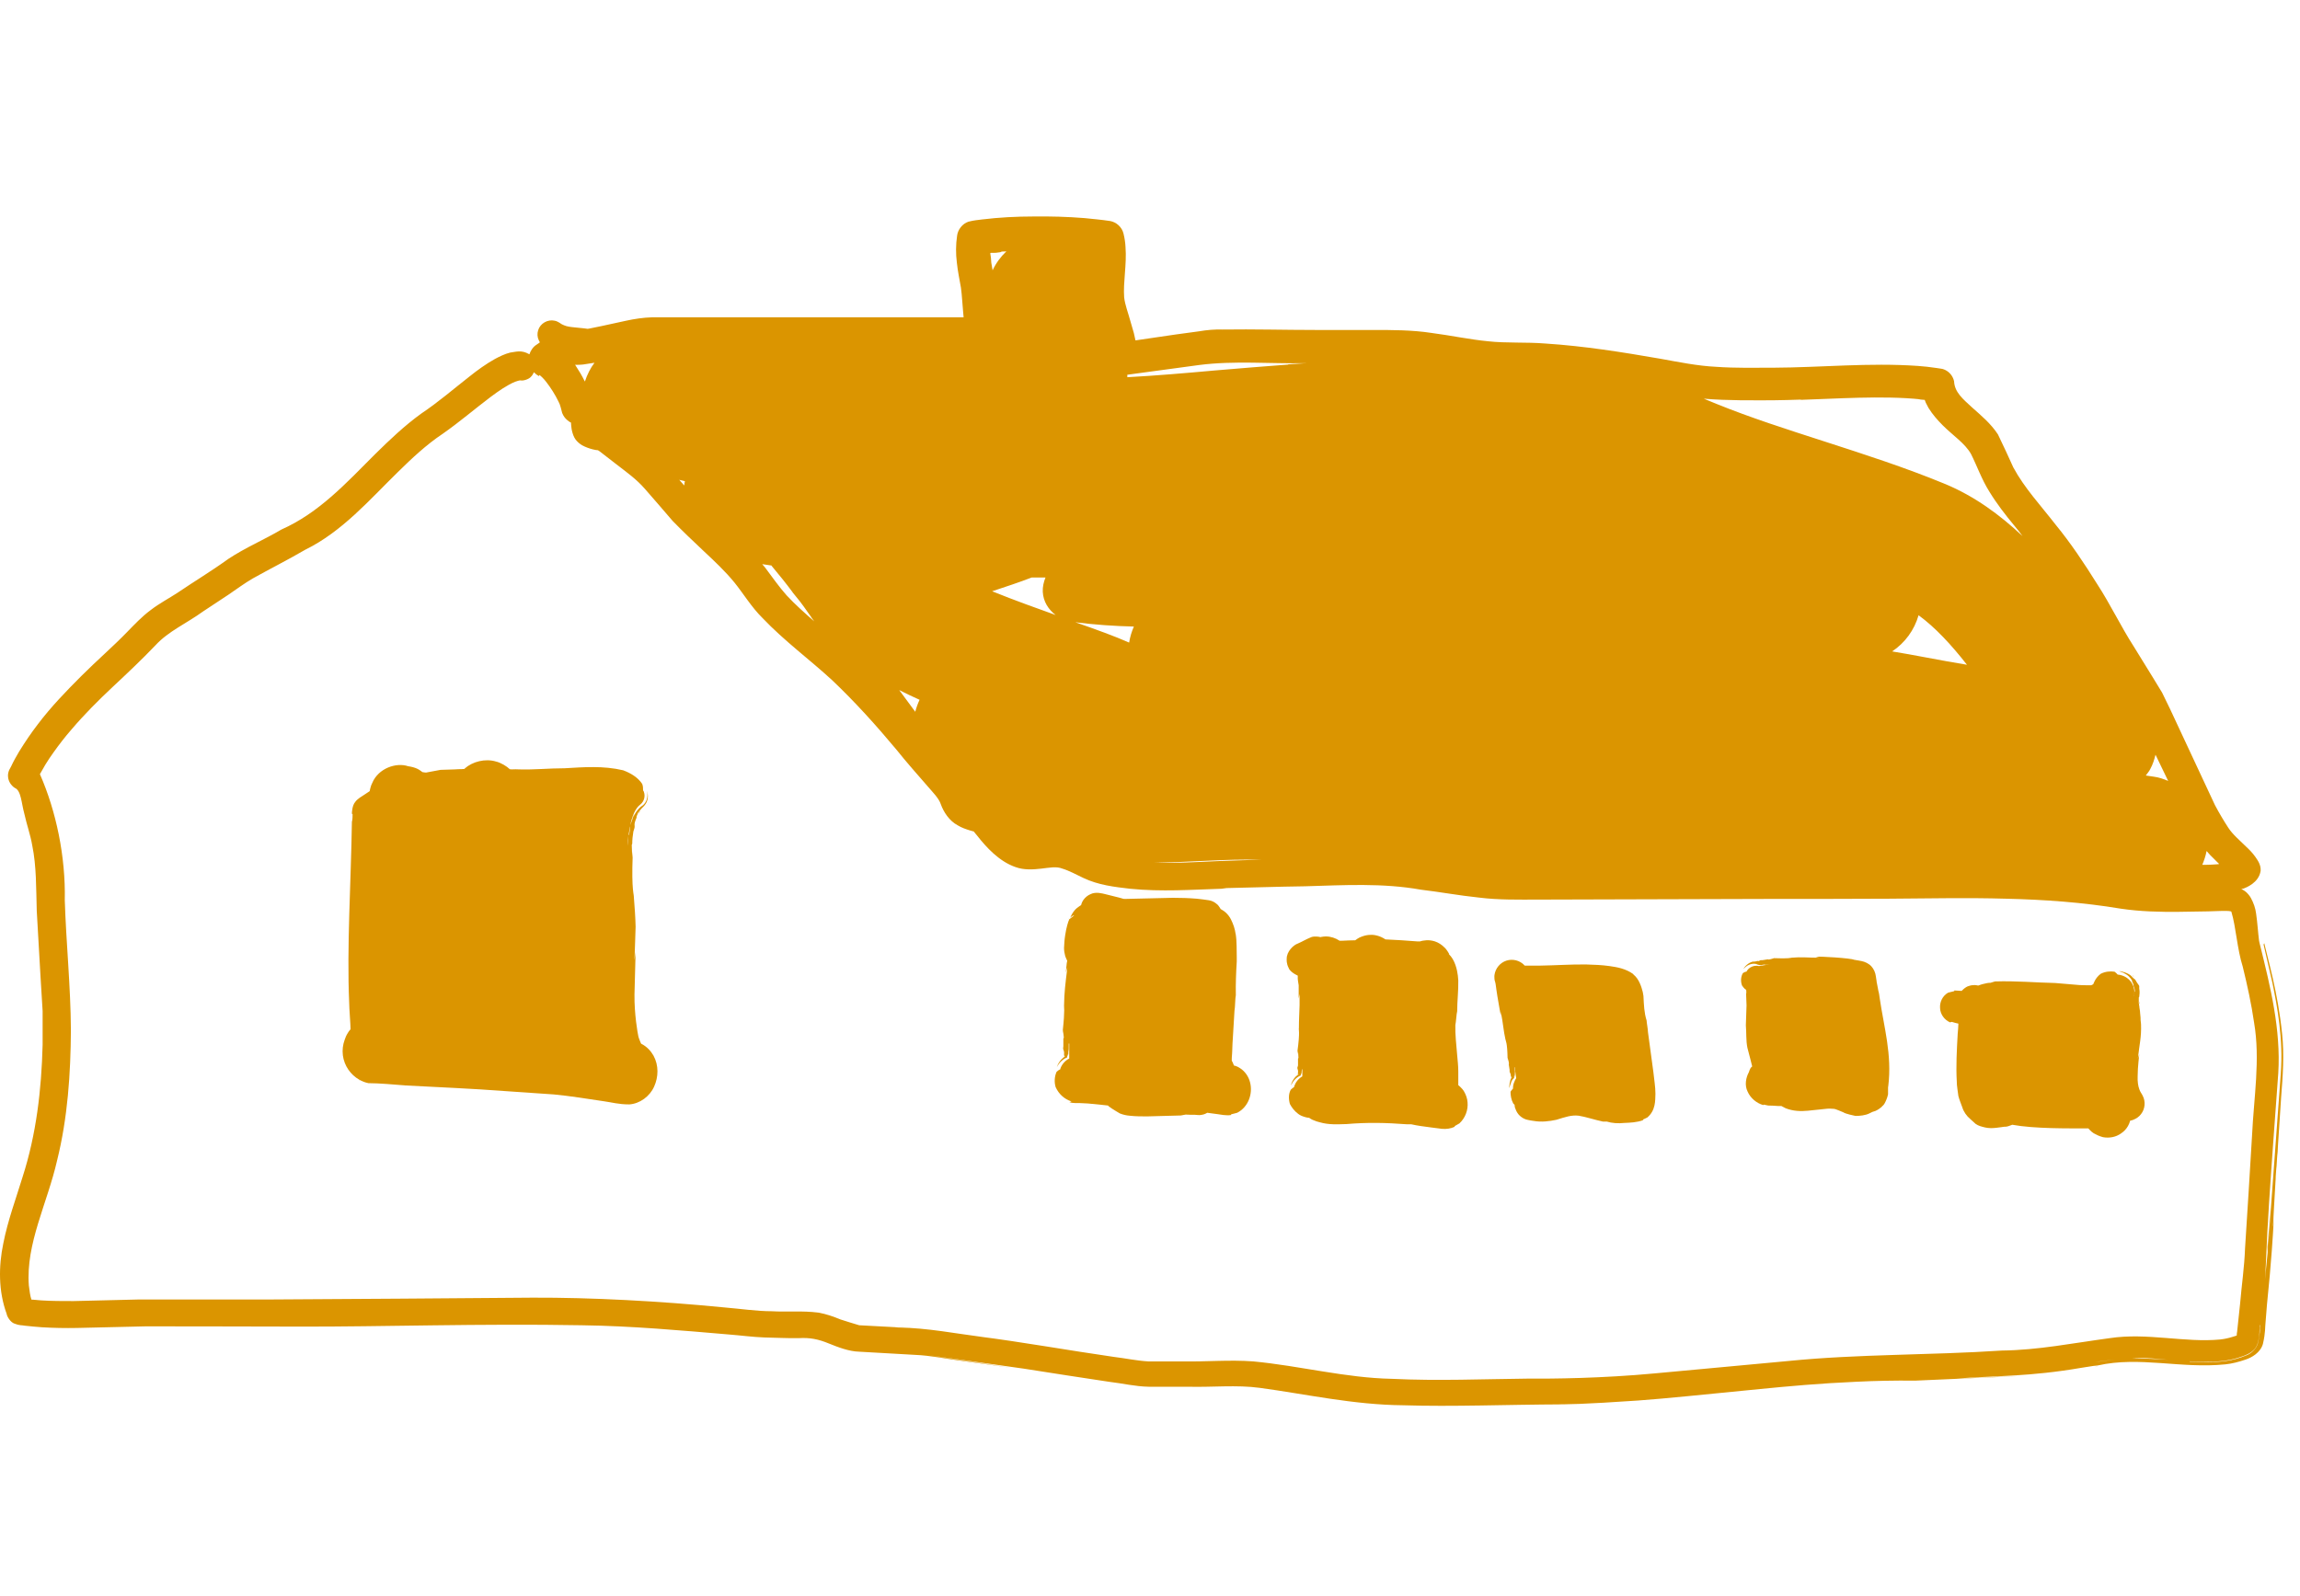 <svg width="85" height="59" viewBox="0 0 85 59" fill="none" xmlns="http://www.w3.org/2000/svg">
<path d="M33.157 49.024C33.232 49.024 33.333 49.033 33.517 49.041C33.408 49.041 33.274 49.033 33.157 49.024Z" fill="#DB9500"/>
<path d="M83.654 34.913C83.654 34.913 83.779 35.465 83.98 36.325C84.155 37.186 84.389 38.397 84.289 39.692C84.105 42.215 83.896 45.039 83.804 46.301C84.013 43.067 83.854 45.449 83.804 46.084V46.301C83.762 46.718 83.729 47.036 83.704 47.303C83.721 47.12 83.729 46.936 83.737 46.752C83.796 45.181 83.913 43.611 84.021 42.081C84.08 41.279 84.138 40.477 84.197 39.667C84.297 38.054 83.904 36.467 83.528 34.947L83.503 34.846C83.503 34.846 83.495 34.796 83.487 34.771C83.445 34.437 83.428 34.111 83.378 33.768C83.353 33.568 83.286 33.376 83.186 33.192C83.144 33.108 83.044 33 83.002 32.966C82.952 32.925 82.91 32.9 82.86 32.874C82.785 32.866 82.877 32.849 82.918 32.841C83.002 32.808 83.478 32.632 83.545 32.189C83.562 31.964 83.436 31.797 83.344 31.663C83.244 31.521 83.119 31.396 83.002 31.287C82.76 31.045 82.526 30.861 82.35 30.594C82.175 30.326 82.008 30.042 81.857 29.758L80.195 26.199L79.902 25.597L79.551 25.021L78.85 23.885C78.382 23.158 77.989 22.331 77.504 21.587C77.028 20.827 76.535 20.083 75.967 19.39C75.416 18.68 74.814 18.036 74.405 17.276C74.238 16.9 74.037 16.474 73.837 16.056C73.569 15.647 73.21 15.354 72.884 15.062C72.558 14.761 72.233 14.502 72.216 14.093C72.182 13.934 72.082 13.792 71.948 13.708C71.882 13.667 71.806 13.633 71.723 13.625L71.556 13.6C71.33 13.566 71.105 13.541 70.879 13.525C69.074 13.399 67.311 13.583 65.54 13.591C64.83 13.591 64.12 13.608 63.426 13.558C62.733 13.525 62.048 13.383 61.346 13.257C59.951 13.015 58.539 12.789 57.11 12.697C56.392 12.639 55.673 12.689 54.996 12.614C54.303 12.547 53.61 12.397 52.899 12.305C52.189 12.196 51.446 12.196 50.752 12.196H48.63C47.477 12.196 46.349 12.163 45.179 12.18C44.887 12.171 44.603 12.196 44.311 12.246L43.45 12.363L41.963 12.581L41.904 12.313L41.771 11.854C41.687 11.544 41.579 11.277 41.545 10.993C41.503 10.425 41.645 9.79 41.595 9.13C41.587 8.963 41.562 8.804 41.52 8.629C41.462 8.395 41.261 8.211 41.027 8.169C40.693 8.119 40.392 8.094 40.075 8.061C39.448 8.01 38.813 7.994 38.187 8.002C37.56 8.002 36.925 8.035 36.298 8.111C36.123 8.136 36.023 8.136 35.789 8.194C35.563 8.269 35.396 8.495 35.371 8.712C35.321 9.046 35.321 9.381 35.362 9.706C35.396 10.032 35.463 10.341 35.513 10.634C35.555 10.935 35.563 11.227 35.596 11.553C35.613 11.778 35.613 11.712 35.613 11.728H35.337H34.393H26.907H25.036H24.1C23.774 11.737 23.448 11.787 23.139 11.854L22.22 12.054L21.769 12.146C21.719 12.154 21.711 12.154 21.719 12.154L21.602 12.138L21.36 12.113C21.209 12.096 21.059 12.088 20.934 12.054C20.875 12.037 20.817 12.012 20.767 11.987C20.741 11.979 20.633 11.879 20.499 11.854C20.24 11.795 19.965 11.954 19.889 12.204C19.848 12.33 19.856 12.463 19.914 12.581C19.956 12.664 19.948 12.639 19.948 12.647C19.948 12.647 19.948 12.664 19.939 12.664L19.831 12.739C19.706 12.815 19.614 12.948 19.564 13.098C19.564 13.098 19.564 13.09 19.555 13.09C19.263 12.923 19.062 13.007 18.853 13.032C18.653 13.082 18.469 13.174 18.294 13.266C17.951 13.458 17.642 13.683 17.349 13.917C16.74 14.393 16.213 14.853 15.578 15.279C14.952 15.73 14.4 16.257 13.866 16.783C12.796 17.852 11.793 18.955 10.398 19.573C9.78 19.941 9.078 20.234 8.435 20.66C7.8 21.119 7.182 21.487 6.555 21.913C6.237 22.122 5.895 22.297 5.569 22.548C5.243 22.79 4.968 23.083 4.7 23.358C4.174 23.901 3.572 24.419 3.013 24.979C2.453 25.539 1.893 26.115 1.4 26.767C1.149 27.093 0.924 27.427 0.707 27.778C0.606 27.953 0.498 28.137 0.414 28.321L0.339 28.463C0.306 28.538 0.289 28.622 0.297 28.705C0.306 28.872 0.406 29.031 0.548 29.123C0.782 29.215 0.79 29.683 0.899 30.076C0.991 30.493 1.124 30.853 1.191 31.245C1.35 32.022 1.333 32.833 1.358 33.66C1.408 34.487 1.45 35.314 1.5 36.141L1.575 37.369V38.614C1.534 40.269 1.342 41.931 0.832 43.51C0.59 44.304 0.289 45.106 0.122 45.958C-0.054 46.802 -0.062 47.721 0.247 48.565C0.255 48.648 0.381 48.874 0.539 48.924C0.732 48.999 0.798 48.974 0.915 48.999C1.133 49.024 1.342 49.041 1.559 49.058C1.985 49.083 2.411 49.091 2.837 49.083L5.369 49.024C6.02 49.024 8.167 49.024 11.108 49.033C14.058 49.041 17.784 48.916 21.494 48.983C23.348 49.008 25.186 49.175 26.949 49.325C27.384 49.359 27.801 49.417 28.244 49.434C28.679 49.442 29.13 49.467 29.523 49.459C29.94 49.434 30.249 49.501 30.617 49.651C30.968 49.793 31.377 49.952 31.753 49.96C32.489 50.002 33.182 50.044 33.809 50.077C34.418 50.102 34.978 50.227 35.463 50.286C36.44 50.42 37.117 50.52 37.426 50.562L34.293 50.086C35.555 50.261 36.724 50.428 37.836 50.587C38.938 50.762 39.983 50.921 40.977 51.071C41.478 51.13 41.963 51.247 42.447 51.255C42.932 51.255 43.408 51.255 43.876 51.255C44.812 51.28 45.697 51.18 46.558 51.297C48.288 51.531 50.017 51.924 51.855 51.94C53.693 51.999 55.615 51.915 57.795 51.907H57.311C57.946 51.907 58.447 51.907 60.536 51.765C61.58 51.69 63.017 51.539 65.056 51.339C66.075 51.239 67.253 51.13 68.606 51.071C69.283 51.038 70.002 51.021 70.779 51.03C71.556 50.996 72.375 50.963 73.252 50.921C73.728 50.904 73.711 50.904 74.706 50.854L72.283 50.954C73.736 50.846 75.006 50.888 76.936 50.553C77.337 50.486 77.479 50.47 77.521 50.47C79.067 50.119 80.596 50.595 82.242 50.428C82.492 50.403 82.743 50.336 82.985 50.253C83.219 50.177 83.537 49.994 83.629 49.676C83.729 49.242 83.704 49.066 83.729 48.849C83.746 48.64 83.762 48.448 83.779 48.222C83.821 47.721 83.929 46.911 84.038 44.981C83.921 46.434 84.138 43.067 84.097 43.544C84.113 43.335 84.147 42.909 84.172 42.549C84.213 41.973 84.255 41.271 84.305 40.528C84.364 39.792 84.422 38.982 84.339 38.213C84.188 36.693 83.796 35.389 83.679 34.863L83.654 34.913ZM66.551 14.778C66.593 14.778 66.601 14.778 66.568 14.778C67.746 14.744 69.584 14.611 70.988 14.761H70.904L71.096 14.778C71.13 14.778 71.121 14.778 71.13 14.778L71.171 14.886C71.205 14.953 71.238 15.02 71.272 15.079C71.422 15.321 71.606 15.53 71.798 15.722C72.174 16.098 72.625 16.39 72.843 16.783C73.051 17.192 73.235 17.719 73.519 18.17C73.795 18.621 74.112 19.03 74.438 19.423C74.547 19.549 74.647 19.682 74.747 19.816C73.895 19.014 72.959 18.337 71.898 17.894C70.403 17.276 68.891 16.791 67.42 16.315C66.025 15.864 64.713 15.446 63.435 14.928C63.276 14.861 63.126 14.803 62.967 14.736C63.861 14.811 64.747 14.795 65.599 14.795H65.515C65.858 14.795 66.209 14.778 66.551 14.77V14.778ZM81.816 31.738L81.983 31.905C81.983 31.905 82.033 31.939 81.991 31.939C81.966 31.939 81.958 31.939 81.907 31.947C81.782 31.955 81.665 31.964 81.54 31.964C81.49 31.964 81.44 31.964 81.389 31.964C81.456 31.805 81.515 31.63 81.548 31.454C81.632 31.554 81.724 31.655 81.816 31.738ZM36.633 9.69C36.616 9.18 36.465 9.414 36.967 9.322L37.025 9.297C37.092 9.297 37.142 9.297 37.192 9.289C36.983 9.489 36.808 9.723 36.683 9.991C36.666 9.89 36.649 9.79 36.633 9.698V9.69ZM69.927 24.077C70.403 23.759 70.745 23.291 70.904 22.74C71.522 23.191 72.116 23.834 72.692 24.57C72.182 24.486 71.673 24.394 71.146 24.294C70.745 24.219 70.336 24.144 69.927 24.077ZM33.825 26.308L33.232 25.506C33.474 25.631 33.725 25.748 33.984 25.865C33.917 26.007 33.867 26.149 33.825 26.308ZM25.312 17.786C25.295 17.836 25.295 17.894 25.287 17.944C25.228 17.878 25.161 17.802 25.103 17.735C25.17 17.752 25.236 17.769 25.312 17.786ZM28.52 20.919C28.787 21.236 29.055 21.57 29.297 21.896L29.28 21.88L29.422 22.055C29.589 22.247 29.815 22.573 29.99 22.824L29.974 22.807C30.015 22.857 30.049 22.907 30.091 22.966C29.74 22.657 29.389 22.347 29.071 22.005C28.796 21.696 28.562 21.361 28.269 20.969C28.236 20.927 28.202 20.894 28.169 20.852C28.278 20.869 28.395 20.885 28.512 20.902L28.52 20.919ZM41.904 23.158C41.821 23.35 41.762 23.542 41.729 23.751C41.203 23.517 40.534 23.275 39.74 22.999C40.459 23.091 41.178 23.141 41.904 23.158ZM44.244 31.83C44.837 31.805 45.447 31.772 46.057 31.772C46.249 31.772 46.441 31.772 46.633 31.772C46.374 31.78 46.124 31.788 45.865 31.797C44.77 31.822 43.692 31.914 42.665 31.889C43.199 31.88 43.734 31.855 44.244 31.83ZM39.014 22.732C38.362 22.498 37.493 22.189 36.666 21.854C37.192 21.679 37.677 21.52 38.128 21.345C38.295 21.345 38.471 21.345 38.638 21.345C38.571 21.512 38.529 21.687 38.537 21.871C38.554 22.23 38.746 22.531 39.014 22.732ZM79.585 28.705C79.493 28.689 79.393 28.68 79.301 28.664C79.359 28.58 79.426 28.513 79.468 28.421C79.56 28.254 79.618 28.07 79.66 27.895C79.819 28.221 79.969 28.538 80.128 28.864C79.952 28.789 79.777 28.73 79.585 28.705ZM47.602 13.475C46.7 13.541 45.806 13.617 44.904 13.692C43.801 13.792 42.723 13.884 41.662 13.942C41.662 13.909 41.662 13.884 41.662 13.851L42.339 13.759C42.999 13.667 43.667 13.583 44.319 13.491C45.622 13.324 46.942 13.449 48.254 13.424C48.254 13.424 48.271 13.424 48.279 13.424C48.054 13.441 47.836 13.449 47.611 13.466L47.602 13.475ZM21.61 14.093C21.56 14.001 21.51 13.892 21.452 13.8L21.285 13.533C21.259 13.491 21.259 13.491 21.259 13.483C21.251 13.483 21.276 13.475 21.285 13.483H21.301C21.301 13.483 21.301 13.491 21.368 13.483C21.494 13.483 21.627 13.466 21.753 13.441L21.97 13.408C21.819 13.608 21.702 13.842 21.619 14.093H21.61ZM19.931 13.859C19.981 13.884 20.098 14.001 20.182 14.11C20.357 14.335 20.516 14.586 20.641 14.845C20.675 14.912 20.7 14.97 20.716 15.037C20.741 15.104 20.733 15.12 20.775 15.262C20.817 15.371 20.884 15.463 20.967 15.53C21 15.563 21.059 15.597 21.084 15.613C21.101 15.622 21.092 15.613 21.101 15.613C21.101 15.555 21.101 15.806 21.151 15.973C21.176 16.064 21.209 16.156 21.268 16.24C21.326 16.323 21.427 16.407 21.51 16.457C21.636 16.524 21.769 16.574 21.903 16.608C21.961 16.624 22.053 16.641 22.095 16.641C22.103 16.641 22.095 16.641 22.162 16.683L22.755 17.142C23.164 17.46 23.515 17.702 23.841 18.078C24.175 18.462 24.518 18.855 24.86 19.256C25.228 19.632 25.621 20.008 26.014 20.376C26.406 20.743 26.799 21.111 27.141 21.529C27.467 21.93 27.776 22.448 28.186 22.849C28.988 23.692 29.915 24.369 30.759 25.146C31.595 25.94 32.38 26.809 33.132 27.711C33.491 28.162 33.9 28.622 34.285 29.065C34.469 29.282 34.694 29.499 34.769 29.725C34.87 30.009 35.078 30.335 35.388 30.502C35.538 30.594 35.688 30.644 35.847 30.694L35.964 30.727C35.964 30.727 35.972 30.727 35.981 30.727L36.098 30.869C36.282 31.103 36.482 31.337 36.716 31.546C36.95 31.755 37.217 31.939 37.526 32.047C37.844 32.164 38.187 32.139 38.479 32.106C38.78 32.072 39.039 32.014 39.264 32.106C39.515 32.181 39.766 32.323 40.033 32.448C40.593 32.716 41.194 32.783 41.762 32.849C42.924 32.966 44.052 32.883 45.146 32.849L45.33 32.824C47.703 32.766 47.636 32.766 48.237 32.758C49.674 32.716 51.103 32.632 52.507 32.883C53.209 32.966 53.927 33.1 54.654 33.175C55.381 33.267 56.124 33.25 56.834 33.25L65.49 33.225C66.936 33.225 68.373 33.225 69.818 33.217C71.255 33.209 72.692 33.175 74.121 33.217C75.549 33.25 76.97 33.351 78.373 33.585C79.1 33.693 79.827 33.71 80.537 33.702L81.607 33.685L82.141 33.668C82.325 33.668 82.476 33.668 82.467 33.71C82.634 34.261 82.676 35.072 82.885 35.732C83.052 36.417 83.203 37.102 83.303 37.795C83.537 39.166 83.294 40.561 83.228 41.965C83.144 43.36 83.061 44.755 82.969 46.142C82.944 46.835 82.843 47.512 82.785 48.197L82.676 49.225C82.634 49.409 82.735 49.334 82.517 49.409C82.359 49.459 82.208 49.492 82.049 49.509C80.746 49.634 79.351 49.25 77.972 49.459C76.602 49.643 75.324 49.902 73.979 49.918C71.33 50.094 68.682 50.044 66.1 50.303C65.072 50.395 63.092 50.587 61.154 50.762C59.207 50.946 57.311 50.963 56.525 50.954C54.846 50.971 53.142 51.046 51.437 50.963C49.725 50.929 48.07 50.486 46.316 50.319C45.438 50.253 44.561 50.336 43.709 50.319H42.431C42.005 50.294 41.587 50.203 41.161 50.152C39.481 49.91 37.769 49.601 36.123 49.392L36.373 49.425C35.329 49.292 34.293 49.083 33.207 49.066C33.073 49.058 33.057 49.05 33.157 49.058C32.714 49.033 32.246 49.008 31.753 48.983C31.519 48.916 31.294 48.841 31.051 48.765C30.809 48.665 30.533 48.565 30.241 48.515C29.656 48.44 29.08 48.498 28.528 48.465C27.968 48.465 27.359 48.373 26.757 48.323C24.376 48.089 21.861 47.955 19.68 47.963C16.439 47.988 13.23 48.014 10.039 48.03C8.401 48.03 6.772 48.03 5.151 48.03L2.72 48.089C2.319 48.089 1.918 48.089 1.525 48.064L1.225 48.038C1.166 48.038 1.158 48.038 1.158 48.022C1.124 47.938 1.083 47.679 1.066 47.512C0.949 45.967 1.751 44.471 2.11 42.892C2.503 41.313 2.611 39.675 2.62 38.071C2.611 36.459 2.444 34.855 2.394 33.276C2.428 31.663 2.077 29.984 1.475 28.613L1.542 28.497L1.676 28.263C1.768 28.112 1.868 27.962 1.977 27.811C2.185 27.519 2.403 27.235 2.645 26.959C3.113 26.408 3.631 25.89 4.165 25.389C4.692 24.896 5.243 24.378 5.745 23.851C6.229 23.325 6.898 23.041 7.507 22.598L8.443 21.98C8.752 21.771 9.028 21.562 9.346 21.378C9.972 21.027 10.64 20.693 11.284 20.317C12.646 19.649 13.657 18.471 14.701 17.451C15.227 16.933 15.762 16.432 16.364 16.031C16.974 15.605 17.558 15.104 18.135 14.669C18.427 14.452 18.736 14.235 19.037 14.11C19.112 14.084 19.188 14.059 19.238 14.059C19.313 14.084 19.547 14.026 19.63 13.917C19.672 13.876 19.706 13.817 19.731 13.759C19.789 13.817 19.848 13.867 19.923 13.901L19.931 13.859ZM77.429 50.344C77.672 50.303 77.922 50.278 78.173 50.253C77.931 50.278 77.688 50.311 77.429 50.344ZM83.52 49.083C83.52 49.083 83.537 49.133 83.487 49.425C83.503 49.283 83.512 49.158 83.52 49.083C83.52 49.1 83.52 49.116 83.512 49.141C83.503 49.25 83.487 49.367 83.478 49.484C83.47 49.534 83.462 49.584 83.445 49.643C83.395 49.827 83.236 50.01 83.019 50.094C82.785 50.194 82.517 50.269 82.258 50.303C81.732 50.378 81.222 50.344 80.922 50.328V50.311C80.554 50.294 79.785 50.219 78.799 50.203C78.85 50.203 78.908 50.194 78.958 50.194C79.309 50.177 79.719 50.227 80.153 50.261C81.047 50.336 81.966 50.411 82.684 50.194C83.336 50.002 83.453 49.81 83.495 49.3C83.495 49.225 83.512 49.133 83.52 49.024C83.52 48.983 83.537 48.932 83.537 48.882C83.528 48.974 83.512 49.075 83.503 49.191C83.503 49.191 83.503 49.166 83.512 49.133V49.008C83.537 48.916 83.528 48.974 83.52 49.075V49.083Z" fill="#DB9500"/>
<path d="M77.504 50.511L77.403 50.528C77.403 50.528 77.562 50.511 77.504 50.511Z" fill="#DB9500"/>
<path d="M84.155 42.625C84.205 41.772 84.18 42.098 84.147 42.599C84.097 43.468 84.055 44.07 84.055 44.07C84.088 43.602 84.121 43.109 84.155 42.625Z" fill="#DB9500"/>
<path d="M83.811 46.084V45.816C83.795 46.318 83.795 46.301 83.811 46.084Z" fill="#DB9500"/>
<path d="M13.28 39.934H13.264L13.289 39.951L13.28 39.934Z" fill="#DB9500"/>
<path d="M18.828 28.421C18.736 28.329 18.511 28.187 18.327 28.146C17.934 28.029 17.466 28.146 17.174 28.405C17.207 28.438 16.982 28.421 16.806 28.438L16.28 28.455L15.745 28.555C15.745 28.555 15.645 28.547 15.612 28.538C15.612 28.538 15.495 28.446 15.419 28.413C15.311 28.363 15.202 28.338 15.085 28.321C14.642 28.171 13.982 28.396 13.757 28.939C13.698 29.04 13.656 29.257 13.665 29.24C13.59 29.29 13.514 29.34 13.439 29.39L13.297 29.482C13.239 29.524 13.164 29.583 13.122 29.649C13.022 29.767 13.005 30 13.005 30.076L13.03 30.092C13.03 30.335 13.013 30.318 13.005 30.376C12.971 32.649 12.813 34.997 12.905 37.069C12.905 37.269 12.955 37.871 12.955 38.029C12.955 38.029 12.955 38.029 12.955 38.038C12.955 38.046 12.971 38.021 12.938 38.063C12.905 38.096 12.88 38.138 12.854 38.18C12.804 38.255 12.754 38.372 12.738 38.431C12.671 38.614 12.646 38.806 12.671 39.007C12.721 39.391 12.955 39.725 13.281 39.909C13.381 39.968 13.498 40.01 13.615 40.035C13.632 40.035 13.632 40.035 13.615 40.035C14.007 40.035 14.542 40.085 14.977 40.118H14.951C16.221 40.185 17.441 40.235 18.653 40.327C19.263 40.369 19.864 40.411 20.474 40.452C21.084 40.511 21.694 40.611 22.312 40.703C22.621 40.745 22.855 40.82 23.256 40.82C23.649 40.795 24.017 40.519 24.175 40.16C24.334 39.809 24.351 39.383 24.15 39.015C24.05 38.84 23.9 38.681 23.716 38.589C23.657 38.539 23.716 38.614 23.666 38.514C23.641 38.439 23.607 38.38 23.59 38.297C23.565 38.188 23.44 37.486 23.448 36.76C23.465 36.066 23.482 35.381 23.49 35.172L23.448 35.49C23.465 34.947 23.482 34.612 23.49 34.253C23.482 33.902 23.457 33.56 23.423 33.125V33.175C23.44 33.05 23.331 32.975 23.382 31.605C23.382 31.554 23.382 31.554 23.382 31.462L23.365 31.697C23.365 31.554 23.348 31.429 23.348 31.245C23.348 31.203 23.365 31.195 23.365 31.187C23.365 31.036 23.382 30.886 23.407 30.736L23.448 30.602C23.474 30.477 23.398 30.51 23.54 30.184C23.465 30.293 23.599 30.026 23.565 30.059C23.582 30.042 23.599 30.017 23.624 29.992C23.649 29.95 23.691 29.909 23.724 29.867C23.783 29.817 23.866 29.725 23.9 29.641C23.983 29.449 23.925 29.265 23.9 29.207C23.9 29.19 24.017 29.532 23.766 29.758C23.54 29.9 23.432 30.134 23.382 30.251C23.499 29.959 23.398 30.168 23.382 30.226V30.251C23.323 30.41 23.315 30.427 23.29 30.502C23.365 30.168 23.474 29.883 23.657 29.741C23.808 29.624 23.858 29.424 23.791 29.257C23.791 29.24 23.774 29.232 23.766 29.215C23.766 29.14 23.766 29.056 23.733 28.973C23.565 28.722 23.298 28.572 23.031 28.471C22.287 28.296 21.577 28.355 20.867 28.396C20.29 28.396 19.739 28.455 19.188 28.438C19.02 28.421 18.803 28.463 18.82 28.405L18.828 28.421ZM23.223 30.886C23.223 30.953 23.206 31.095 23.189 31.262C23.189 31.128 23.206 31.003 23.223 30.886ZM23.29 30.535C23.29 30.535 23.29 30.535 23.29 30.594C23.273 30.694 23.256 30.794 23.248 30.861H23.231C23.248 30.744 23.265 30.644 23.29 30.544V30.527V30.535Z" fill="#DB9500"/>
<path d="M23.632 30.026C23.674 29.967 23.649 29.984 23.624 30.017C23.582 30.076 23.565 30.126 23.565 30.126C23.582 30.084 23.607 30.059 23.632 30.026Z" fill="#DB9500"/>
<path d="M23.373 30.251V30.226C23.356 30.276 23.365 30.276 23.373 30.251Z" fill="#DB9500"/>
<path d="M39.481 33.977C39.481 33.977 39.507 33.935 39.515 33.919C39.498 33.935 39.49 33.961 39.481 33.977Z" fill="#DB9500"/>
<path d="M39.523 40.736C39.59 40.761 39.665 40.77 39.732 40.77C39.824 40.77 39.807 40.77 39.883 40.77L40.208 40.786L40.726 40.837L40.952 40.862C40.952 40.862 40.952 40.862 40.969 40.887L41.086 40.97C41.186 41.029 41.278 41.096 41.386 41.154C41.512 41.204 41.637 41.229 41.746 41.238C41.971 41.263 42.188 41.263 42.397 41.263L43.642 41.229L43.818 41.196C43.926 41.204 44.043 41.204 44.16 41.204C44.202 41.204 44.327 41.229 44.419 41.204C44.511 41.196 44.636 41.121 44.611 41.129C44.737 41.146 44.87 41.162 44.987 41.179C45.054 41.188 45.121 41.196 45.213 41.212C45.305 41.221 45.405 41.229 45.497 41.212V41.187C45.556 41.171 45.672 41.146 45.723 41.129C46.132 40.92 46.307 40.427 46.199 40.009C46.149 39.8 46.015 39.6 45.831 39.483C45.781 39.45 45.739 39.425 45.689 39.408C45.664 39.4 45.639 39.391 45.614 39.383H45.597C45.597 39.383 45.581 39.358 45.597 39.366L45.539 39.232C45.497 39.232 45.539 38.973 45.539 38.831C45.539 38.664 45.556 38.497 45.564 38.33C45.581 38.029 45.597 37.728 45.622 37.361C45.647 37.244 45.647 36.876 45.672 36.784C45.664 36.375 45.681 35.949 45.706 35.54V35.556V35.364C45.698 35.147 45.714 34.788 45.664 34.504V34.52C45.639 34.337 45.581 34.161 45.497 33.994C45.455 33.902 45.38 33.802 45.297 33.727C45.23 33.66 45.079 33.584 45.113 33.601C45.129 33.635 45.046 33.468 44.971 33.417C44.887 33.342 44.787 33.292 44.678 33.275C44.528 33.25 44.377 33.234 44.227 33.217C43.926 33.192 43.634 33.184 43.342 33.184C42.782 33.2 42.289 33.209 41.587 33.225C41.495 33.225 41.537 33.225 41.445 33.2C41.37 33.184 41.311 33.158 41.253 33.15C41.111 33.117 40.985 33.083 40.852 33.05C40.743 33.025 40.501 32.95 40.3 33.05C40.2 33.092 40.108 33.167 40.041 33.259C40.008 33.309 39.983 33.351 39.966 33.409C39.941 33.484 39.966 33.426 39.958 33.451C40 33.426 39.799 33.543 39.724 33.635C39.649 33.718 39.59 33.827 39.548 33.927C39.59 33.877 39.657 33.827 39.699 33.835L39.507 33.986V34.002C39.482 34.052 39.406 34.278 39.365 34.57C39.34 34.721 39.331 34.871 39.323 35.038C39.323 35.139 39.34 35.239 39.365 35.331C39.39 35.414 39.456 35.54 39.44 35.506C39.44 35.506 39.44 35.498 39.44 35.514L39.423 35.606C39.423 35.665 39.406 35.715 39.406 35.765C39.406 35.84 39.39 35.899 39.39 35.941L39.448 35.748C39.373 36.367 39.331 36.659 39.323 37.185V37.152C39.315 37.227 39.365 37.277 39.273 38.121C39.273 38.121 39.273 38.155 39.273 38.213L39.289 38.063C39.289 38.155 39.306 38.23 39.315 38.347C39.315 38.372 39.306 38.38 39.298 38.38V38.664L39.289 38.756C39.298 38.84 39.34 38.815 39.323 39.023C39.348 38.99 39.34 39.065 39.356 39.057H39.34C39.34 39.057 39.214 39.149 39.164 39.232C39.097 39.324 39.064 39.416 39.056 39.45C39.056 39.45 39.089 39.374 39.164 39.282C39.231 39.199 39.373 39.099 39.431 39.09C39.448 39.04 39.456 38.982 39.465 38.94C39.465 39.124 39.465 38.998 39.482 38.957V38.94C39.482 38.823 39.498 38.823 39.498 38.764V38.773C39.498 38.773 39.498 38.773 39.498 38.739C39.498 38.664 39.498 38.623 39.498 38.572H39.515C39.515 38.572 39.515 38.447 39.515 38.347C39.515 38.606 39.515 38.865 39.515 39.124C39.365 39.199 39.248 39.333 39.189 39.491C39.189 39.491 39.189 39.508 39.189 39.517C39.139 39.541 39.089 39.575 39.047 39.617C38.972 39.784 38.955 39.993 39.014 40.185C39.131 40.435 39.323 40.619 39.599 40.711L39.523 40.736Z" fill="#DB9500"/>
<path d="M39.298 39.049C39.298 39.049 39.298 39.057 39.298 39.065H39.289C39.273 39.065 39.289 39.074 39.298 39.065H39.306C39.306 39.049 39.306 39.049 39.306 39.049H39.298Z" fill="#DB9500"/>
<path d="M47.961 36.024V36.108C47.953 36.191 47.978 36.308 47.995 36.417C47.995 36.626 47.995 36.801 47.995 36.91L48.028 36.734C48.028 36.935 48.028 37.044 48.028 37.169V37.152C48.02 37.453 48.003 37.687 48.003 38.021V37.996C47.986 38.063 48.053 38.105 47.945 38.882C47.945 38.882 47.945 38.907 47.945 38.965L47.97 38.832C47.97 38.915 47.986 38.982 47.986 39.091C47.986 39.116 47.978 39.124 47.97 39.124V39.383L47.945 39.467C47.945 39.533 47.995 39.542 47.961 39.692C47.986 39.675 47.978 39.725 47.986 39.725C47.986 39.725 47.97 39.725 47.961 39.725C47.945 39.742 47.92 39.767 47.886 39.792C47.853 39.826 47.819 39.868 47.794 39.909C47.744 39.993 47.711 40.076 47.711 40.118C47.711 40.118 47.744 40.043 47.811 39.951C47.87 39.868 48.003 39.767 48.062 39.759C48.078 39.717 48.087 39.684 48.095 39.642C48.087 39.792 48.095 39.692 48.103 39.65C48.103 39.55 48.12 39.533 48.129 39.5C48.129 39.592 48.129 39.692 48.129 39.784C47.986 39.868 47.886 39.993 47.828 40.152C47.828 40.152 47.828 40.168 47.828 40.177C47.786 40.202 47.744 40.235 47.702 40.277C47.619 40.427 47.619 40.62 47.669 40.803C47.744 40.945 47.844 41.071 47.978 41.171C48.045 41.221 48.12 41.255 48.204 41.279C48.27 41.305 48.396 41.321 48.379 41.313C48.354 41.296 48.479 41.388 48.546 41.405C48.621 41.438 48.697 41.463 48.772 41.48C49.114 41.58 49.44 41.555 49.758 41.547C50.543 41.48 51.228 41.497 51.997 41.555C52.055 41.555 52.097 41.555 52.156 41.555C52.373 41.605 52.632 41.639 52.891 41.672C53.024 41.689 53.158 41.706 53.283 41.722C53.45 41.739 53.618 41.714 53.76 41.647V41.622C53.76 41.622 53.902 41.538 53.935 41.522C54.152 41.321 54.261 41.029 54.236 40.745C54.227 40.603 54.177 40.461 54.102 40.335C54.035 40.218 53.868 40.085 53.893 40.11V39.909V39.6C53.893 39.391 53.868 39.191 53.852 38.999C53.818 38.598 53.776 38.238 53.785 37.888C53.81 37.779 53.827 37.461 53.852 37.378C53.852 37.002 53.902 36.617 53.893 36.225V36.242L53.877 36.058C53.852 35.857 53.776 35.481 53.542 35.264H53.559C53.559 35.264 53.467 35.089 53.375 35.013C53.275 34.913 53.158 34.838 53.033 34.796C52.907 34.754 52.757 34.738 52.632 34.763C52.582 34.763 52.473 34.796 52.481 34.796H52.389C51.988 34.763 51.579 34.738 51.195 34.721C51.211 34.721 51.053 34.629 50.969 34.604C50.869 34.571 50.76 34.545 50.643 34.554C50.535 34.554 50.426 34.579 50.317 34.621C50.267 34.637 50.217 34.663 50.167 34.696L50.084 34.754C49.933 34.754 49.774 34.763 49.591 34.771C49.557 34.771 49.532 34.771 49.507 34.771C49.357 34.671 49.181 34.612 48.997 34.612C48.889 34.612 48.763 34.646 48.797 34.637C48.755 34.621 48.571 34.596 48.463 34.637C48.237 34.729 48.145 34.796 47.97 34.871C47.794 34.93 47.552 35.172 47.552 35.431C47.552 35.473 47.535 35.607 47.627 35.782C47.686 35.958 48.062 36.108 47.961 36.058V36.024ZM48.112 39.483C48.112 39.483 48.112 39.483 48.112 39.45C48.112 39.383 48.112 39.341 48.112 39.299C48.112 39.358 48.112 39.416 48.112 39.475V39.45C48.112 39.45 48.112 39.467 48.112 39.475V39.483Z" fill="#DB9500"/>
<path d="M47.969 39.7L47.953 39.709C47.944 39.709 47.953 39.717 47.961 39.709L47.978 39.7V39.692L47.969 39.7Z" fill="#DB9500"/>
<path d="M55.272 36.367C55.289 36.509 55.314 36.659 55.339 36.826C55.381 37.094 55.439 37.386 55.464 37.536V37.394C55.556 37.846 55.556 38.063 55.64 38.439V38.422C55.64 38.48 55.706 38.497 55.715 39.141C55.715 39.141 55.723 39.166 55.715 39.207V39.099C55.732 39.166 55.757 39.216 55.765 39.308C55.765 39.324 55.765 39.333 55.757 39.333L55.79 39.542V39.608C55.798 39.667 55.832 39.642 55.84 39.809C55.865 39.767 55.865 39.842 55.874 39.834C55.874 39.834 55.857 39.834 55.857 39.842C55.798 39.901 55.773 40.177 55.773 40.218C55.773 40.218 55.807 40.11 55.857 39.976C55.882 39.909 55.932 39.867 55.957 39.842C55.957 39.801 55.957 39.767 55.965 39.734C55.974 39.876 55.974 39.776 55.982 39.734C55.982 39.633 55.991 39.633 55.991 39.592V39.6C55.991 39.6 55.991 39.6 55.982 39.575C55.974 39.517 55.974 39.492 55.965 39.45H55.982C55.982 39.45 55.965 39.366 55.957 39.291C55.982 39.475 56.007 39.667 56.032 39.851C56.007 39.892 55.982 39.934 55.965 39.984C55.932 40.06 55.915 40.135 55.915 40.218C55.915 40.218 55.915 40.227 55.915 40.235C55.882 40.269 55.849 40.31 55.824 40.352C55.824 40.494 55.849 40.645 55.924 40.786C55.965 40.828 55.974 40.837 55.974 40.837C55.974 40.837 55.974 40.837 55.974 40.853C55.974 40.878 55.982 40.937 56.007 40.987C56.041 41.087 56.099 41.179 56.174 41.246C56.25 41.313 56.35 41.371 56.442 41.388C56.517 41.405 56.6 41.422 56.676 41.43C56.96 41.48 57.252 41.447 57.52 41.388C57.845 41.288 58.079 41.204 58.347 41.238C58.606 41.279 58.923 41.388 59.241 41.455H59.383C59.566 41.513 59.809 41.53 60.026 41.505C60.227 41.497 60.486 41.488 60.719 41.405V41.38C60.719 41.38 60.845 41.321 60.878 41.304C61.187 41.045 61.171 40.686 61.179 40.427C61.179 40.16 61.129 39.892 61.104 39.633C61.037 39.141 60.987 38.79 60.903 38.146C60.903 38.046 60.853 37.787 60.853 37.72C60.761 37.428 60.753 37.144 60.736 36.81L60.711 36.667C60.669 36.5 60.577 36.175 60.36 36.016H60.377C60.084 35.799 59.767 35.748 59.483 35.707C59.191 35.665 58.906 35.657 58.622 35.648C58.054 35.64 57.494 35.682 56.926 35.69C56.801 35.69 56.676 35.69 56.542 35.69C56.475 35.69 56.417 35.69 56.358 35.69C56.358 35.69 56.342 35.69 56.325 35.673H56.333C56.166 35.498 55.907 35.431 55.673 35.506C55.439 35.581 55.264 35.79 55.23 36.041C55.23 36.058 55.222 36.108 55.23 36.175C55.23 36.208 55.239 36.25 55.255 36.292C55.272 36.35 55.255 36.308 55.272 36.367Z" fill="#DB9500"/>
<path d="M55.84 39.834C55.84 39.834 55.84 39.843 55.849 39.834C55.849 39.826 55.849 39.809 55.849 39.809C55.849 39.809 55.84 39.817 55.832 39.826L55.84 39.834Z" fill="#DB9500"/>
<path d="M64.529 36.709L64.546 37.161L64.521 37.896C64.546 38.172 64.521 38.456 64.579 38.731L64.688 39.149C64.713 39.258 64.738 39.35 64.755 39.416C64.738 39.433 64.713 39.45 64.696 39.475C64.671 39.525 64.646 39.575 64.63 39.634C64.529 39.818 64.463 40.11 64.588 40.352C64.696 40.594 64.922 40.778 65.164 40.845L65.181 40.828C65.315 40.853 65.306 40.853 65.348 40.862C65.465 40.862 65.582 40.87 65.707 40.879C65.774 40.879 65.849 40.879 65.833 40.879L65.991 40.962C66.267 41.071 66.551 41.079 66.81 41.054C67.061 41.029 67.295 41.004 67.529 40.979C67.604 40.979 67.604 40.97 67.679 40.979C67.729 40.979 67.821 40.987 67.829 40.995C67.905 41.021 68.005 41.062 68.122 41.112C68.205 41.171 68.498 41.229 68.573 41.246C68.723 41.246 68.941 41.229 69.099 41.146C69.208 41.087 69.183 41.104 69.308 41.062C69.4 41.021 69.475 40.97 69.551 40.904H69.542C69.584 40.87 69.626 40.828 69.651 40.778C69.701 40.686 69.751 40.569 69.776 40.444C69.776 40.377 69.776 40.31 69.776 40.244V40.193C69.776 40.21 69.776 40.16 69.784 40.143C69.927 38.974 69.626 37.979 69.467 36.893C69.45 36.776 69.442 36.701 69.425 36.643V36.659C69.4 36.517 69.383 36.425 69.358 36.308V36.334C69.358 36.258 69.333 36.175 69.325 36.083C69.308 35.949 69.25 35.816 69.158 35.715C69.066 35.615 68.924 35.548 68.799 35.523C68.732 35.506 68.648 35.498 68.515 35.473C68.406 35.414 67.211 35.339 67.103 35.364L67.236 35.398C66.793 35.398 66.585 35.364 66.2 35.398H66.225C66.167 35.398 66.142 35.44 65.523 35.414C65.523 35.414 65.507 35.414 65.457 35.414H65.565C65.499 35.431 65.448 35.456 65.365 35.465C65.348 35.465 65.34 35.465 65.34 35.456L65.131 35.49H65.064C65.064 35.49 65.022 35.506 65.014 35.515C64.989 35.523 65.047 35.531 64.914 35.515C64.997 35.54 64.797 35.531 64.83 35.548C64.822 35.548 64.797 35.548 64.772 35.548C64.63 35.565 64.446 35.749 64.437 35.816C64.437 35.816 64.513 35.707 64.646 35.657C64.772 35.598 64.922 35.623 64.972 35.648C64.822 35.632 64.93 35.648 64.964 35.657H64.972C65.039 35.673 65.047 35.673 65.089 35.673C65.089 35.673 65.089 35.673 65.114 35.665C65.114 35.665 65.206 35.648 65.231 35.648V35.665C65.231 35.665 65.323 35.648 65.398 35.648C65.264 35.665 65.139 35.682 65.005 35.707C64.838 35.665 64.646 35.74 64.554 35.891C64.554 35.891 64.554 35.899 64.554 35.907C64.504 35.916 64.463 35.932 64.412 35.966C64.337 36.091 64.32 36.267 64.379 36.425C64.546 36.668 64.538 36.492 64.538 36.718L64.529 36.709Z" fill="#DB9500"/>
<path d="M64.772 35.54C64.722 35.548 64.747 35.556 64.772 35.548C64.822 35.531 64.856 35.531 64.856 35.531C64.831 35.531 64.797 35.531 64.772 35.531V35.54Z" fill="#DB9500"/>
<path d="M78.917 36.467L78.934 36.484C78.934 36.484 78.925 36.467 78.925 36.459L78.917 36.467Z" fill="#DB9500"/>
<path d="M72.132 37.77C72.391 37.854 72.366 37.812 72.375 37.846C72.375 37.971 72.358 38.088 72.35 38.205C72.316 38.815 72.283 39.408 72.316 39.976C72.308 40.085 72.366 40.419 72.375 40.511C72.408 40.645 72.483 40.82 72.517 40.92C72.567 41.087 72.675 41.246 72.817 41.363L73.01 41.538C73.06 41.572 73.118 41.605 73.177 41.622C73.285 41.656 73.427 41.697 73.578 41.697C73.72 41.697 73.87 41.672 74.004 41.656H73.987L74.079 41.647H74.037C74.096 41.647 74.163 41.647 74.23 41.622C74.296 41.605 74.38 41.564 74.363 41.572C75.19 41.722 76.418 41.706 77.179 41.706C77.154 41.681 77.279 41.831 77.379 41.889C77.505 41.956 77.571 41.99 77.722 42.032C77.947 42.073 78.198 42.032 78.39 41.889C78.49 41.823 78.574 41.739 78.641 41.622C78.674 41.564 78.699 41.505 78.716 41.447C78.724 41.413 78.716 41.43 78.716 41.422H78.741L78.758 41.413C78.775 41.413 78.816 41.397 78.841 41.388C78.95 41.346 79.059 41.271 79.125 41.179C79.276 40.987 79.301 40.711 79.184 40.494C79.15 40.419 79.092 40.361 79.059 40.252C79.017 40.143 78.992 39.968 79 39.784C79 39.416 79.059 39.024 79.059 38.965L79.008 39.124C79.067 38.589 79.142 38.339 79.125 37.854V37.879C79.125 37.879 79.125 37.812 79.109 37.704C79.109 37.62 79.109 37.612 79.092 37.453C79.092 37.411 79.084 37.344 79.067 37.252C79.067 37.219 79.059 37.177 79.05 37.127C79.05 37.094 79.05 37.127 79.067 37.077C79.067 37.077 79.067 37.052 79.075 37.002C79.067 37.035 79.05 37.102 79.042 37.11C79.042 37.069 79.042 36.977 79.042 36.877C79.042 36.851 79.059 36.851 79.059 36.843C79.067 36.768 79.084 36.651 79.059 36.542C79.059 36.509 79.059 36.475 79.059 36.442C79.008 36.35 79.017 36.4 78.891 36.175C78.933 36.267 78.8 36.091 78.808 36.125C78.8 36.108 78.783 36.091 78.766 36.074C78.658 35.966 78.382 35.882 78.315 35.899C78.315 35.899 78.457 35.932 78.582 36.016C78.716 36.099 78.808 36.25 78.825 36.317C78.724 36.166 78.791 36.283 78.808 36.317H78.816C78.866 36.417 78.841 36.425 78.858 36.475V36.467C78.858 36.467 78.858 36.467 78.875 36.492C78.875 36.492 78.9 36.609 78.9 36.643H78.883C78.883 36.643 78.883 36.743 78.866 36.835C78.866 36.81 78.866 36.785 78.875 36.751C78.917 36.392 78.666 36.074 78.29 36.024C78.29 36.024 78.273 36.024 78.265 36.024C78.231 35.983 78.19 35.949 78.148 35.916C77.989 35.891 77.805 35.907 77.638 35.991C77.538 36.066 77.454 36.166 77.404 36.275C77.321 36.442 77.404 36.333 77.321 36.4L77.279 36.417H77.271H77.137L76.853 36.409L75.951 36.333C75.207 36.317 74.514 36.25 73.728 36.275L73.561 36.325C73.478 36.325 73.394 36.342 73.302 36.367C73.219 36.384 73.093 36.434 73.118 36.425H73.093C73.093 36.425 73.018 36.409 72.985 36.409C72.909 36.409 72.834 36.417 72.767 36.442C72.634 36.467 72.458 36.659 72.5 36.626C72.5 36.626 72.416 36.617 72.224 36.609V36.634C72.024 36.676 72.04 36.684 71.99 36.693C71.79 36.81 71.681 37.035 71.698 37.261C71.706 37.486 71.857 37.695 72.066 37.787L72.132 37.77Z" fill="#DB9500"/>
<path d="M73.026 41.538H73.018L73.01 41.53L73.026 41.538Z" fill="#DB9500"/>
<path d="M72.825 41.363L72.8 41.346L72.825 41.363Z" fill="#DB9500"/>
<path d="M78.824 36.066C78.782 36.032 78.791 36.049 78.816 36.066C78.858 36.099 78.883 36.133 78.883 36.133C78.866 36.108 78.841 36.083 78.824 36.058V36.066Z" fill="#DB9500"/>
</svg>
